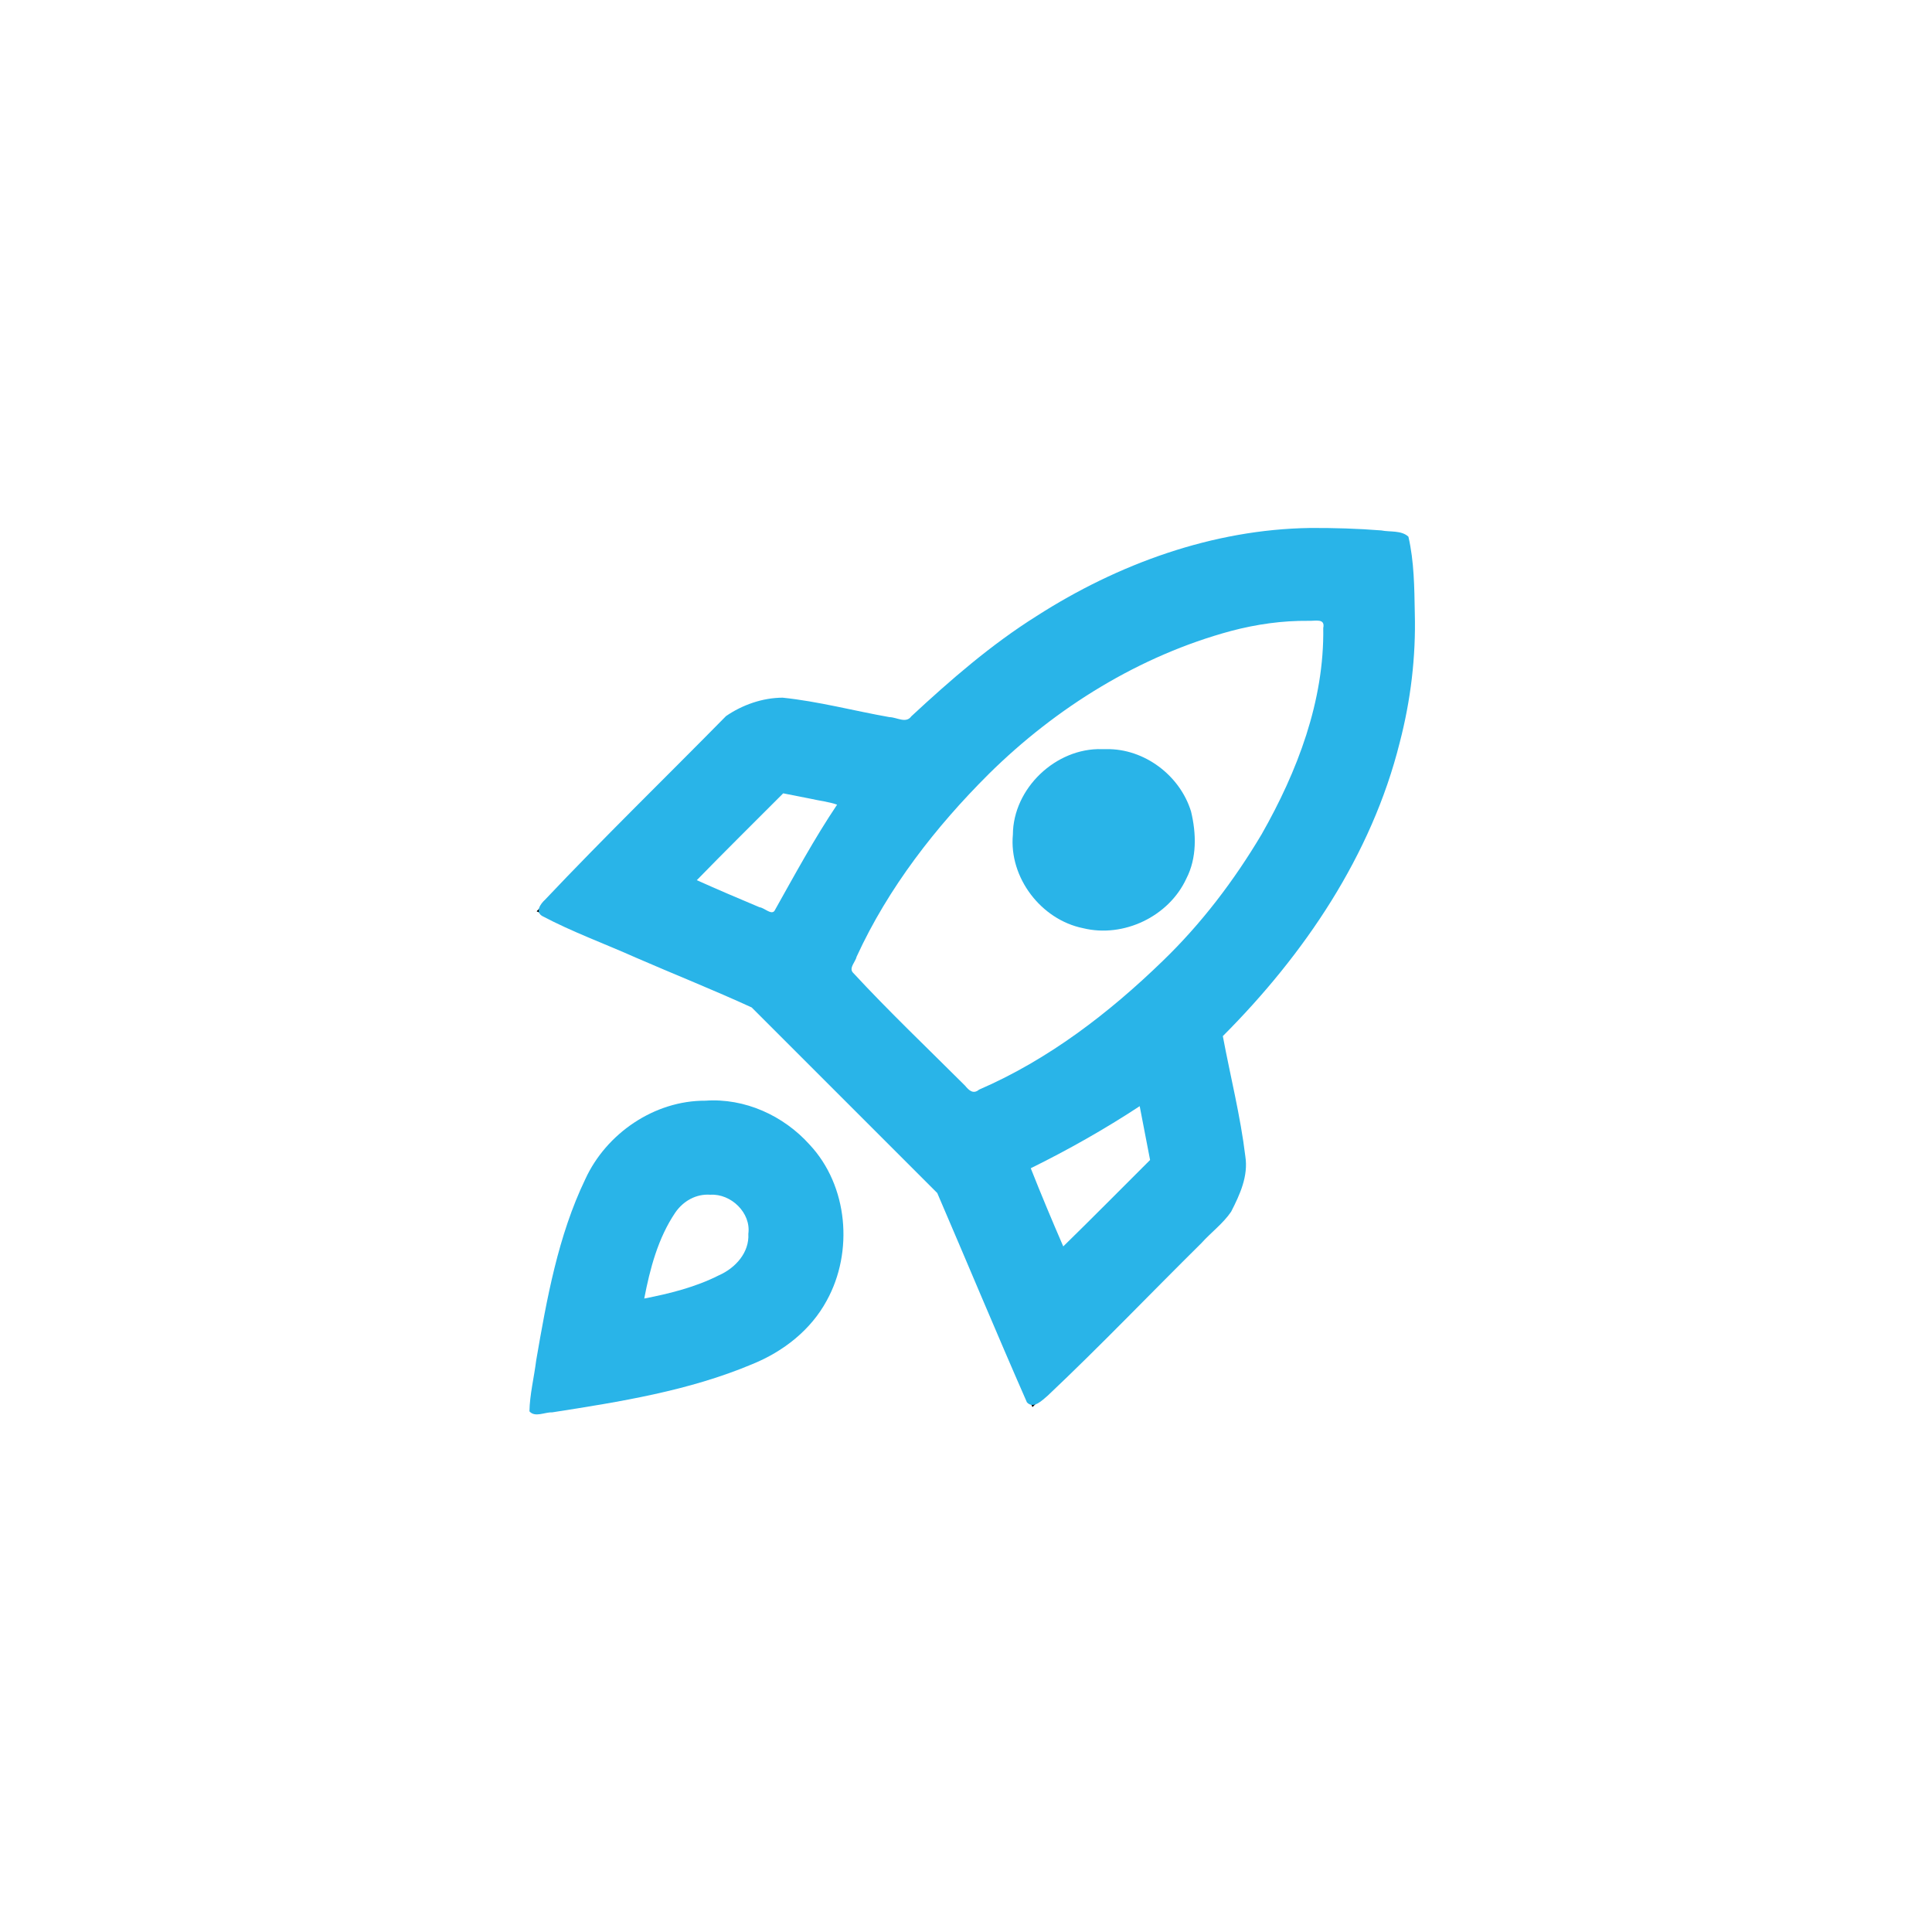 <?xml version="1.0" encoding="UTF-8" standalone="no"?>
<svg
   height="24"
   viewBox="0 -960 960 960"
   width="24"
   version="1.1"
   id="svg1"
   sodipodi:docname="rocket_launch35.svg"
   inkscape:version="1.3.2 (091e20e, 2023-11-25)"
   xmlns:inkscape="http://www.inkscape.org/namespaces/inkscape"
   xmlns:sodipodi="http://sodipodi.sourceforge.net/DTD/sodipodi-0.dtd"
   xmlns="http://www.w3.org/2000/svg"
   xmlns:svg="http://www.w3.org/2000/svg">
  <defs
     id="defs1" />
  <sodipodi:namedview
     id="namedview1"
     pagecolor="#ffffff"
     bordercolor="#000000"
     borderopacity="0.25"
     inkscape:showpageshadow="2"
     inkscape:pageopacity="0.0"
     inkscape:pagecheckerboard="0"
     inkscape:deskcolor="#d1d1d1"
     inkscape:zoom="32.291667"
     inkscape:cx="11.984516"
     inkscape:cy="12"
     inkscape:window-width="1920"
     inkscape:window-height="975"
     inkscape:window-x="0"
     inkscape:window-y="0"
     inkscape:window-maximized="1"
     inkscape:current-layer="svg1" />
  <path
     d="m 342.957,-521.889 42.515,17.987 q 7.631,-15.262 15.807,-29.433 8.176,-14.171 17.987,-28.343 l -30.523,-5.996 z m 77.398,45.24 62.137,61.592 q 22.892,-8.721 49.055,-26.708 26.163,-17.987 49.055,-40.879 38.154,-38.154 59.684,-84.756 21.53,-46.602 18.804,-85.847 -39.244,-2.725 -86.119,18.805 -46.875,21.53 -85.029,59.684 -22.892,22.892 -40.879,49.055 -17.987,26.163 -26.708,49.055 z m 97.02,-35.429 q -12.536,-12.536 -12.536,-30.796 0,-18.259 12.536,-30.796 12.536,-12.536 31.068,-12.536 18.532,0 31.068,12.536 12.536,12.536 12.536,30.796 0,18.259 -12.536,30.796 -12.536,12.536 -31.068,12.536 -18.532,0 -31.068,-12.536 z m 10.356,174.964 45.785,-45.785 -5.996,-30.523 q -14.171,9.811 -28.343,17.714 -14.171,7.903 -29.433,15.534 z M 698.335,-693.037 q 10.356,65.952 -12.809,128.361 -23.165,62.409 -79.851,119.095 l 10.901,53.961 q 2.18,10.901 -1.09,21.257 -3.27,10.356 -10.901,17.987 l -91.57,91.57 -45.785,-107.376 -93.205,-93.205 -107.376,-45.785 91.025,-91.57 q 7.631,-7.631 18.259,-10.901 10.629,-3.27 21.53,-1.09 l 53.961,10.901 q 56.686,-56.686 118.823,-80.124 62.137,-23.437 128.089,-13.081 z m -392.987,300.872 q 19.077,-19.077 46.602,-19.35 27.525,-0.273 46.602,18.805 19.077,19.077 18.804,46.602 -0.273,27.525 -19.35,46.602 -13.626,13.626 -45.512,23.437 -31.886,9.811 -88.027,17.442 7.631,-56.141 17.442,-88.027 9.811,-31.886 23.437,-45.512 z m 31.068,30.523 q -5.451,5.451 -10.901,19.895 -5.451,14.444 -7.631,29.161 14.717,-2.18 29.161,-7.358 14.444,-5.178 19.895,-10.629 6.541,-6.541 7.086,-15.807 0.545,-9.266 -5.996,-15.807 -6.541,-6.541 -15.807,-6.268 -9.266,0.273 -15.807,6.813 z"
     id="path1"
     style="stroke-width:0.545" />
  <path
     style="fill:#29b4e8;stroke:#29b4e8;stroke-width:0"
     d="m 547.572,-587.758 c -22.932,-0.693 -44.16,19.484 -44.275,42.491 -1.985,21.307 13.977,42.238 34.858,46.475 20.126,4.946 42.657,-5.805 51.338,-24.652 5.288,-10.212 4.972,-22.4 2.338,-33.311 -5.481,-17.919 -23.228,-31.341 -42.103,-30.996 -0.719,-0.022 -1.437,-0.003 -2.156,-0.006 z"
     id="path10" />
  <path
     style="fill:#29b4e8;stroke:#29b4e8;stroke-width:0"
     d="m 650.896,-697.652 c -48.333,0.708 -95.417,17.852 -135.831,43.775 -22.584,14.178 -42.748,31.722 -62.24,49.813 -2.64,3.727 -7.239,0.446 -10.839,0.402 -17.703,-3.126 -35.207,-7.817 -53.12,-9.666 -9.991,0.046 -19.991,3.565 -28.117,9.153 -29.948,30.447 -60.598,60.219 -89.937,91.256 -2.183,1.993 -5.051,5.932 -1.396,8.08 14.994,7.946 31.05,13.754 46.536,20.677 19.14,8.325 38.664,16.082 57.565,24.761 30.734,30.735 61.467,61.471 92.2,92.207 14.906,34.641 29.4,69.498 44.553,104.009 3.33,3.566 7.675,-1.144 10.287,-3.285 26.098,-24.639 50.902,-50.617 76.429,-75.844 4.768,-5.311 10.775,-9.722 14.758,-15.607 4.348,-8.49 8.609,-17.729 7.048,-27.541 -2.432,-20.112 -7.459,-39.804 -11.177,-59.698 40.404,-40.497 73.907,-89.794 87.888,-145.846 5.472,-20.999 8.084,-42.691 7.499,-64.392 -0.224,-12.663 -0.316,-25.533 -3.167,-37.914 -3.49,-3.265 -9.095,-2.247 -13.51,-3.123 -11.783,-0.93 -23.611,-1.276 -35.429,-1.217 z m -0.782,46.134 c 3.375,0.176 8.46,-1.446 7.399,3.574 0.556,36.26 -12.87,71.287 -30.592,102.449 -13.663,22.992 -29.964,44.472 -49.208,63.027 -26.759,25.951 -56.908,49.072 -91.226,63.898 -2.857,2.402 -4.986,0.438 -7.007,-2.021 -18.668,-18.633 -37.826,-36.851 -55.751,-56.222 -1.936,-2.331 1.398,-5.321 1.932,-7.851 15.734,-34.246 39.236,-64.455 65.821,-90.918 33.426,-32.971 74.899,-58.68 120.233,-70.902 12.526,-3.319 25.427,-5.159 38.399,-5.033 z m -247.348,88.398 c 4.256,1.003 9.495,1.583 13.179,2.958 -11.394,16.971 -21.114,34.965 -31.114,52.765 -1.599,2.17 -5.093,-1.572 -7.426,-1.798 -10.438,-4.388 -20.858,-8.813 -31.167,-13.451 14.153,-14.537 28.6,-28.777 42.927,-43.154 4.534,0.894 9.067,1.787 13.601,2.681 z m 165.923,165.11 c 0.927,4.799 1.853,9.597 2.78,14.396 -14.374,14.331 -28.627,28.763 -43.142,42.947 -5.583,-12.861 -10.992,-25.8 -16.151,-38.837 18.638,-9.19 36.757,-19.437 54.132,-30.843 0.794,4.112 1.588,8.224 2.382,12.336 z"
     id="path11" />
  <path
     style="fill:#29b4e8;stroke:#29b4e8;stroke-width:0"
     d="m 350.453,-413.073 c -25.235,-0.111 -49.193,16.222 -59.624,38.997 -13.564,28.222 -19.118,59.428 -24.399,90.049 -1.048,8.417 -3.192,16.909 -3.352,25.315 2.743,3.192 7.718,0.329 11.242,0.512 33.749,-5.26 68.015,-10.683 99.676,-24.041 15.234,-6.212 28.895,-16.864 36.799,-31.496 13.37,-24.195 10.65,-57.01 -8.472,-77.46 -12.978,-14.478 -32.283,-23.281 -51.87,-21.875 z m 2.523,46.733 c 10.247,-0.63 20.303,8.995 18.87,19.434 0.553,9.325 -6.482,17.015 -14.574,20.573 -11.678,5.917 -24.434,9.091 -37.151,11.57 2.851,-14.838 6.845,-30.015 15.4,-42.678 3.945,-5.749 10.336,-9.433 17.455,-8.899 z"
     id="path12" />
</svg>
